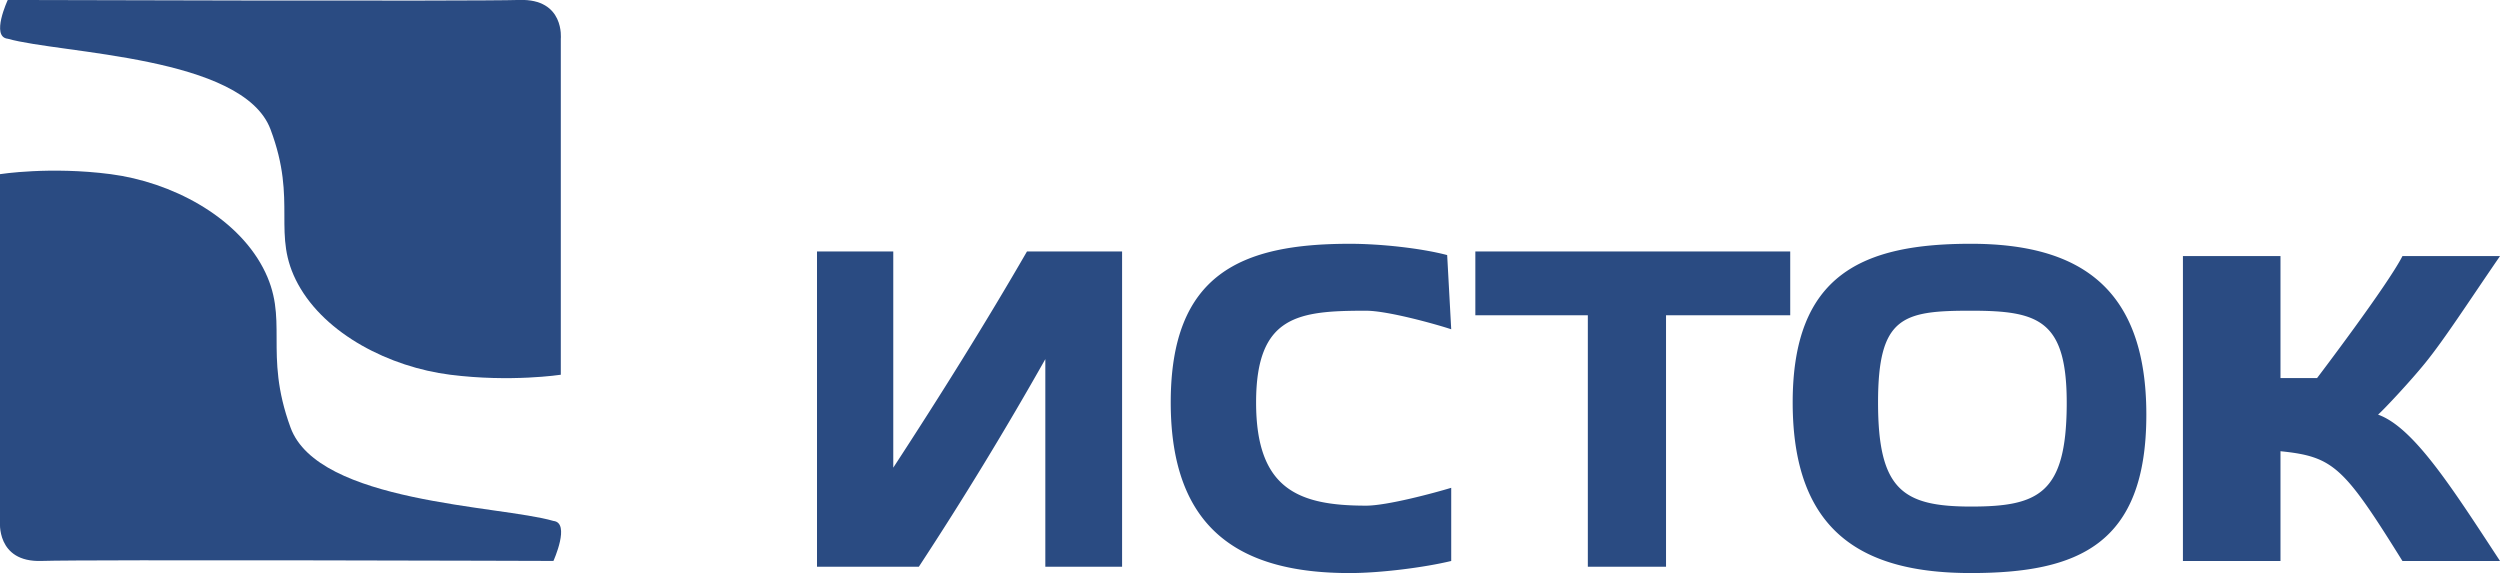 <?xml version="1.0" encoding="UTF-8"?> <svg xmlns="http://www.w3.org/2000/svg" xmlns:xlink="http://www.w3.org/1999/xlink" width="205" height="47" viewBox="0 0 205 47"> <defs> <path id="ovgga" d="M451.011 123.47h-6.294v-17.023a298.409 298.409 0 0 1-10.371 17.024h-8.352V97.619h6.254v17.73c3.8-5.824 7.56-11.832 10.965-17.73h7.798zm18.661-26.48c2.573 0 5.898.37 7.996.926L478 104c-1.346-.445-5.24-1.521-6.982-1.521-5.541 0-9.018.363-9.018 7.522 0 7.12 3.477 8.463 9.018 8.463 1.742 0 5.636-1.056 6.982-1.464v6c-2.138.52-5.755.991-8.328.991-8.866 0-14.672-3.457-14.672-13.99 0-10.572 5.806-13.01 14.672-13.01zm19.53 26.48v-20.62h-9.224v-5.23h25.82v5.23h-10.184v20.62zM535 111c0 10.644-5.568 12.99-14.395 12.99-8.867 0-14.605-3.346-14.605-13.99 0-10.497 5.738-13.01 14.605-13.01 8.827 0 14.395 3.513 14.395 14.01zm-6.529-.729c.055-7.047-2.285-7.793-7.866-7.793-5.581 0-7.605.474-7.605 7.522 0 7.157 2.024 8.533 7.605 8.538 5.57.005 7.81-1.08 7.866-8.267zM556 123c-4.822-7.742-5.646-8.555-10-9v9h-8V98h8v10h3s5.784-7.605 7-10h8c-2.62 3.81-4.537 6.797-6.144 8.778-1.21 1.49-3.33 3.76-3.856 4.222 2.929 1.04 6.096 6.044 10 12z"></path> <path id="ovggb" d="M359 91.28v28.437s-.343 3.405 3.403 3.28c3.745-.124 41.979 0 41.979 0s1.417-3.13 0-3.28c-4.396-1.28-19.286-1.45-21.557-7.656-2.272-6.206-.02-8.885-2.269-13.124-2.25-4.24-7.514-7.007-12.48-7.656-4.967-.648-9.077 0-9.077 0z"></path> <path id="ovggc" d="M404.986 107.728V80.177s.341-3.3-3.401-3.18c-3.744.121-41.948 0-41.948 0s-1.416 3.034 0 3.18c4.391 1.239 19.27 1.404 21.54 7.417 2.27 6.013.02 8.609 2.268 12.716 2.247 4.108 7.508 6.789 12.47 7.418 4.964.629 9.071 0 9.071 0z"></path> </defs> <g> <g transform="translate(-359 -77)"> <use fill="#2a4b82" xlink:href="#ovgga"></use> </g> <g transform="translate(-359 -77)"> <use fill="#2a4b82" xlink:href="#ovggb"></use> </g> <g transform="translate(-359 -77)"> <use fill="#2a4b82" xlink:href="#ovggc"></use> </g> </g> </svg> 
